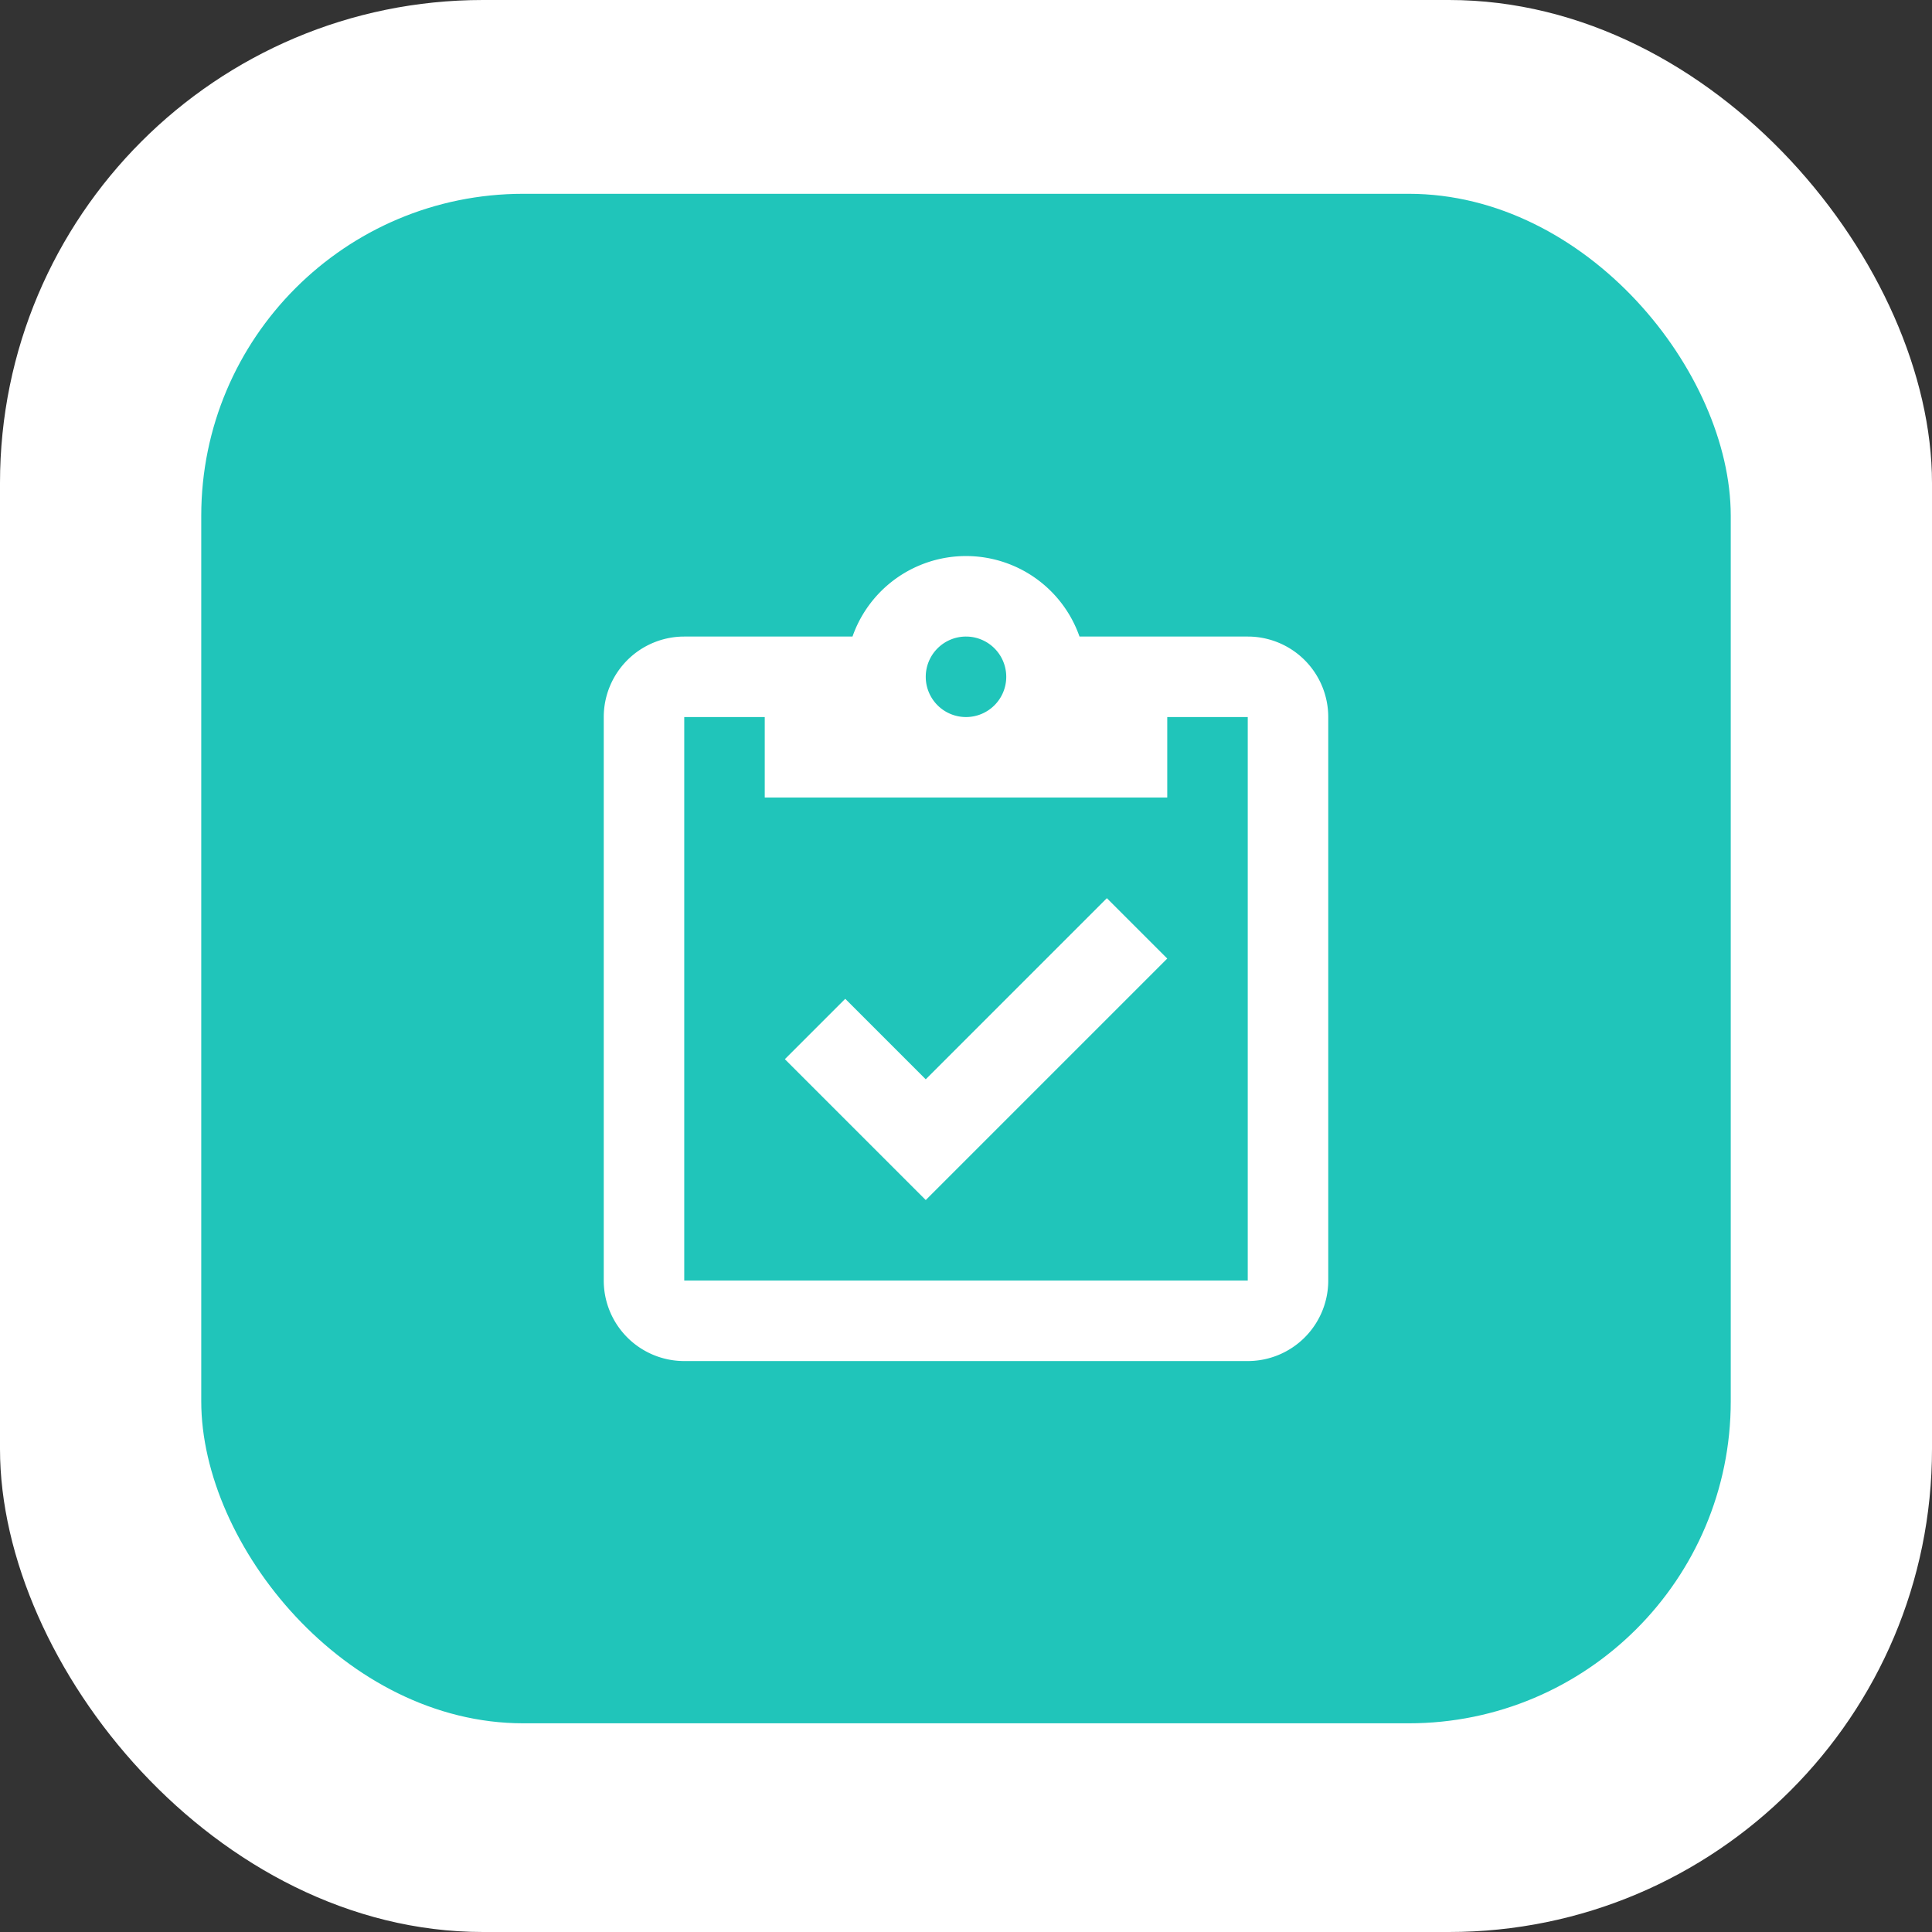 <svg id="Group_13527" data-name="Group 13527" xmlns="http://www.w3.org/2000/svg" width="48" height="48" viewBox="0 0 48 48">
  <rect x="0" y="0" width="48" height="48" fill="#333333" stroke="none"/>
  <g id="Group_13188" data-name="Group 13188">
    <rect id="Rectangle_1609" data-name="Rectangle 1609" width="48" height="48" rx="12" fill="#fff"/>
    <rect id="Rectangle_1608" data-name="Rectangle 1608" width="38" height="38" rx="8" transform="translate(5 4.815)" fill="#20c5ba"/>
    <g id="Group_13789" data-name="Group 13789">
      <path id="clipboard-check-outline" d="M19,3H14.82A2.988,2.988,0,0,0,9.18,3H5A2,2,0,0,0,3,5V19a2,2,0,0,0,2,2H19a2,2,0,0,0,2-2V5a2,2,0,0,0-2-2M12,3a1,1,0,1,1-1,1,1,1,0,0,1,1-1M7,7H17V5h2V19H5V5H7V7m.5,6.5L9,12l2,2,4.5-4.5L17,11l-6,6Z" transform="translate(12 12.815)" fill="#fff"/>
      <rect id="Rectangle_4833" data-name="Rectangle 4833" width="24" height="24" transform="translate(12 11.815)" fill="none"/>
    </g>
  </g>
</svg>
